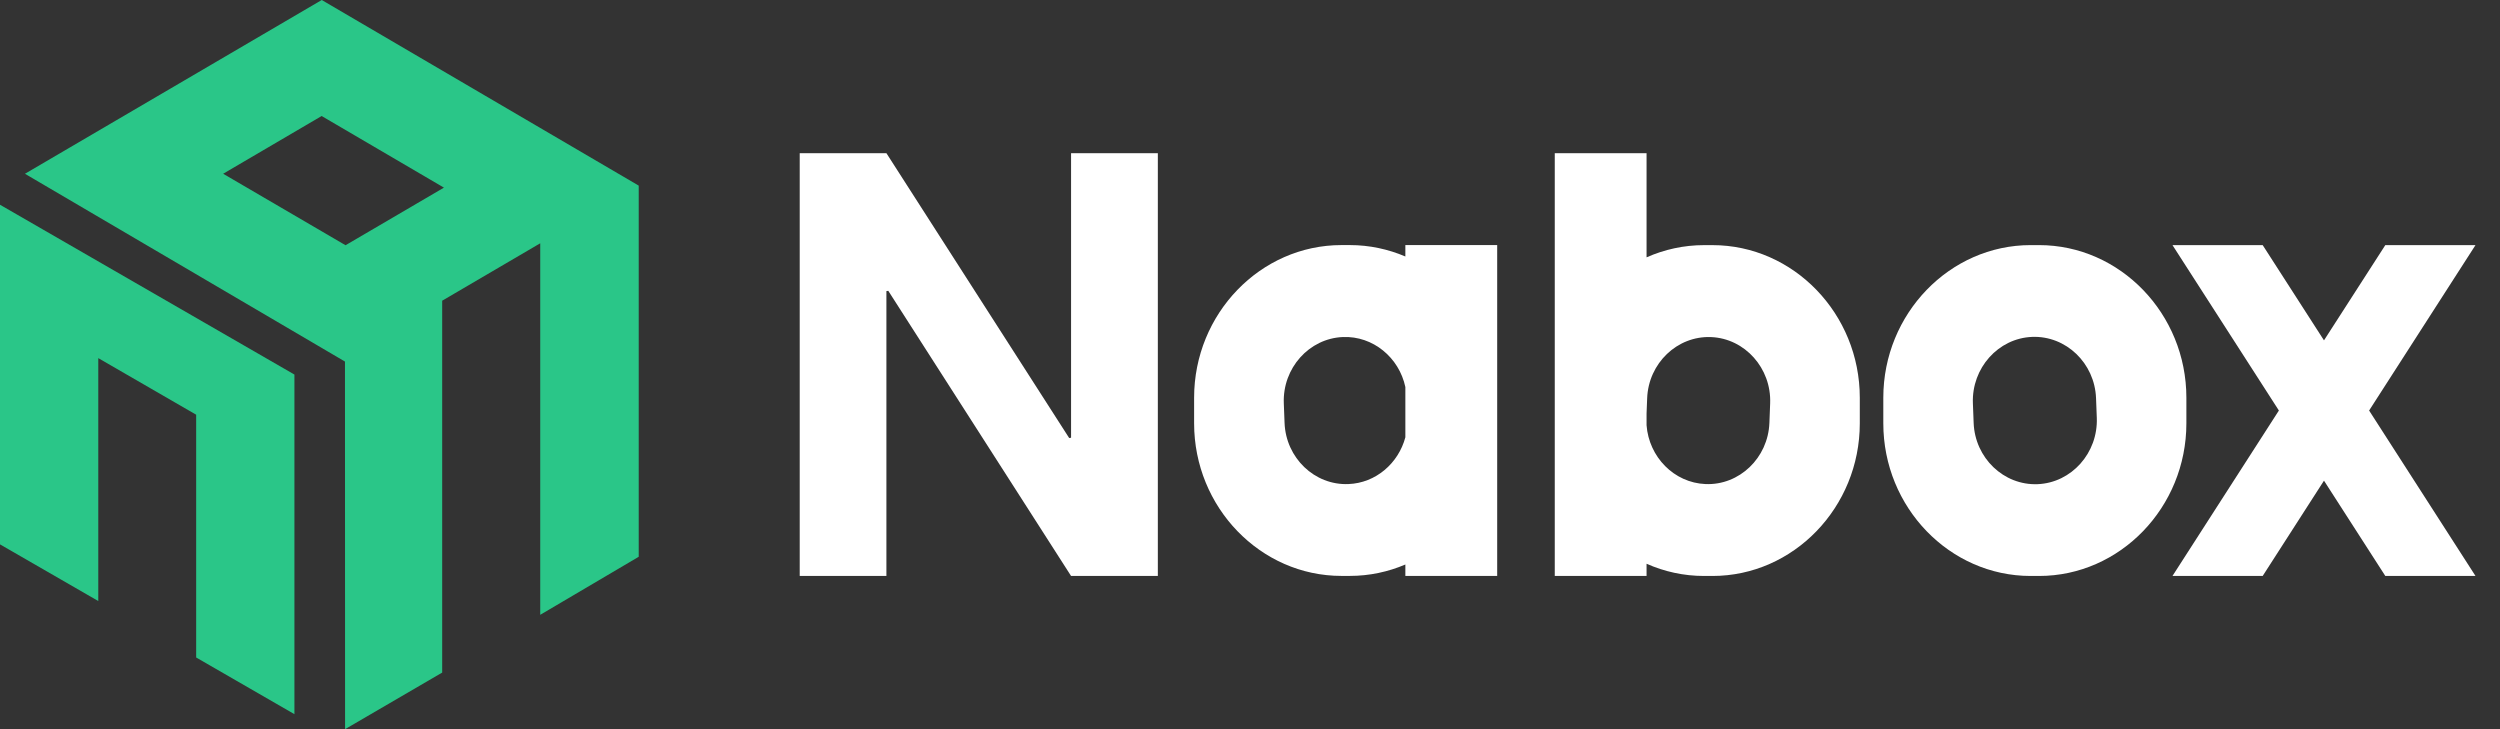 <svg width="96" height="28" viewBox="0 0 96 28" fill="none" xmlns="http://www.w3.org/2000/svg">
    <rect x="0" y="0" width="96" height="28" fill="#333333" stroke="none"/>
    <path fill-rule="evenodd" clip-rule="evenodd" d="M0 7.862V20.904L3.774 23.08V13.752L7.533 15.925V25.248L11.306 27.424V14.383L0 7.862Z" fill="#2AC688"/>
    <path fill-rule="evenodd" clip-rule="evenodd" d="M8.571 6.671L12.351 4.455L17.047 7.205L13.269 9.417L8.571 6.673V6.671ZM12.355 0L0.958 6.673L13.247 13.884L13.251 28L16.98 25.827V11.547L20.745 9.342V23.609L24.527 21.38V7.128L12.355 0Z" fill="#2AC688"/>
    <path fill-rule="evenodd" clip-rule="evenodd" d="M41.129 16.809L41.057 16.821L34.038 5.882H30.709V22.117H34.038V11.178L34.11 11.168L41.129 22.117H44.461V5.882H41.129V16.809Z" fill="white"/>
    <path fill-rule="evenodd" clip-rule="evenodd" d="M83.957 15.272C83.957 12.048 81.411 9.412 78.299 9.412H77.977C74.867 9.412 72.319 12.05 72.319 15.272V16.257C72.319 19.481 74.865 22.117 77.977 22.117H78.299C81.411 22.117 83.957 19.481 83.957 16.257V15.272ZM78.245 18.592C76.944 18.645 75.839 17.586 75.788 16.239L75.759 15.483C75.708 14.135 76.731 12.99 78.03 12.937C79.332 12.884 80.437 13.943 80.488 15.29L80.517 16.046C80.568 17.394 79.545 18.539 78.245 18.592Z" fill="white"/>
    <path fill-rule="evenodd" clip-rule="evenodd" d="M53.966 9.849C53.307 9.569 52.589 9.411 51.834 9.411H51.512C48.4 9.411 45.854 12.047 45.854 15.271V16.256C45.854 19.48 48.4 22.115 51.512 22.115H51.834C52.587 22.115 53.307 21.958 53.966 21.677V22.115H57.492V9.411H53.966V9.849ZM51.781 18.588C50.481 18.642 49.378 17.583 49.327 16.239L49.298 15.484C49.247 14.138 50.268 12.995 51.568 12.942C52.724 12.895 53.725 13.73 53.966 14.863V16.792C53.698 17.792 52.83 18.548 51.781 18.588Z" fill="white"/>
    <path fill-rule="evenodd" clip-rule="evenodd" d="M65.758 9.413H65.436C64.655 9.413 63.908 9.581 63.228 9.882V5.884H59.703V22.117H63.228V21.648C63.908 21.95 64.655 22.117 65.436 22.117H65.758C68.87 22.117 71.416 19.482 71.416 16.258V15.273C71.416 12.049 68.87 9.413 65.758 9.413ZM67.945 16.239C67.894 17.585 66.789 18.642 65.492 18.588C64.284 18.539 63.319 17.548 63.228 16.329V15.879L63.251 15.293C63.302 13.947 64.407 12.891 65.705 12.944C67.004 12.997 68.025 14.14 67.974 15.486L67.945 16.241V16.239Z" fill="white"/>
    <path fill-rule="evenodd" clip-rule="evenodd" d="M95.059 9.412H91.596L89.241 13.07L86.887 9.412H83.423L87.509 15.764L83.423 22.117H86.887L89.241 18.457L91.596 22.117H95.059L90.974 15.764L95.059 9.412Z" fill="white"/>
</svg>
